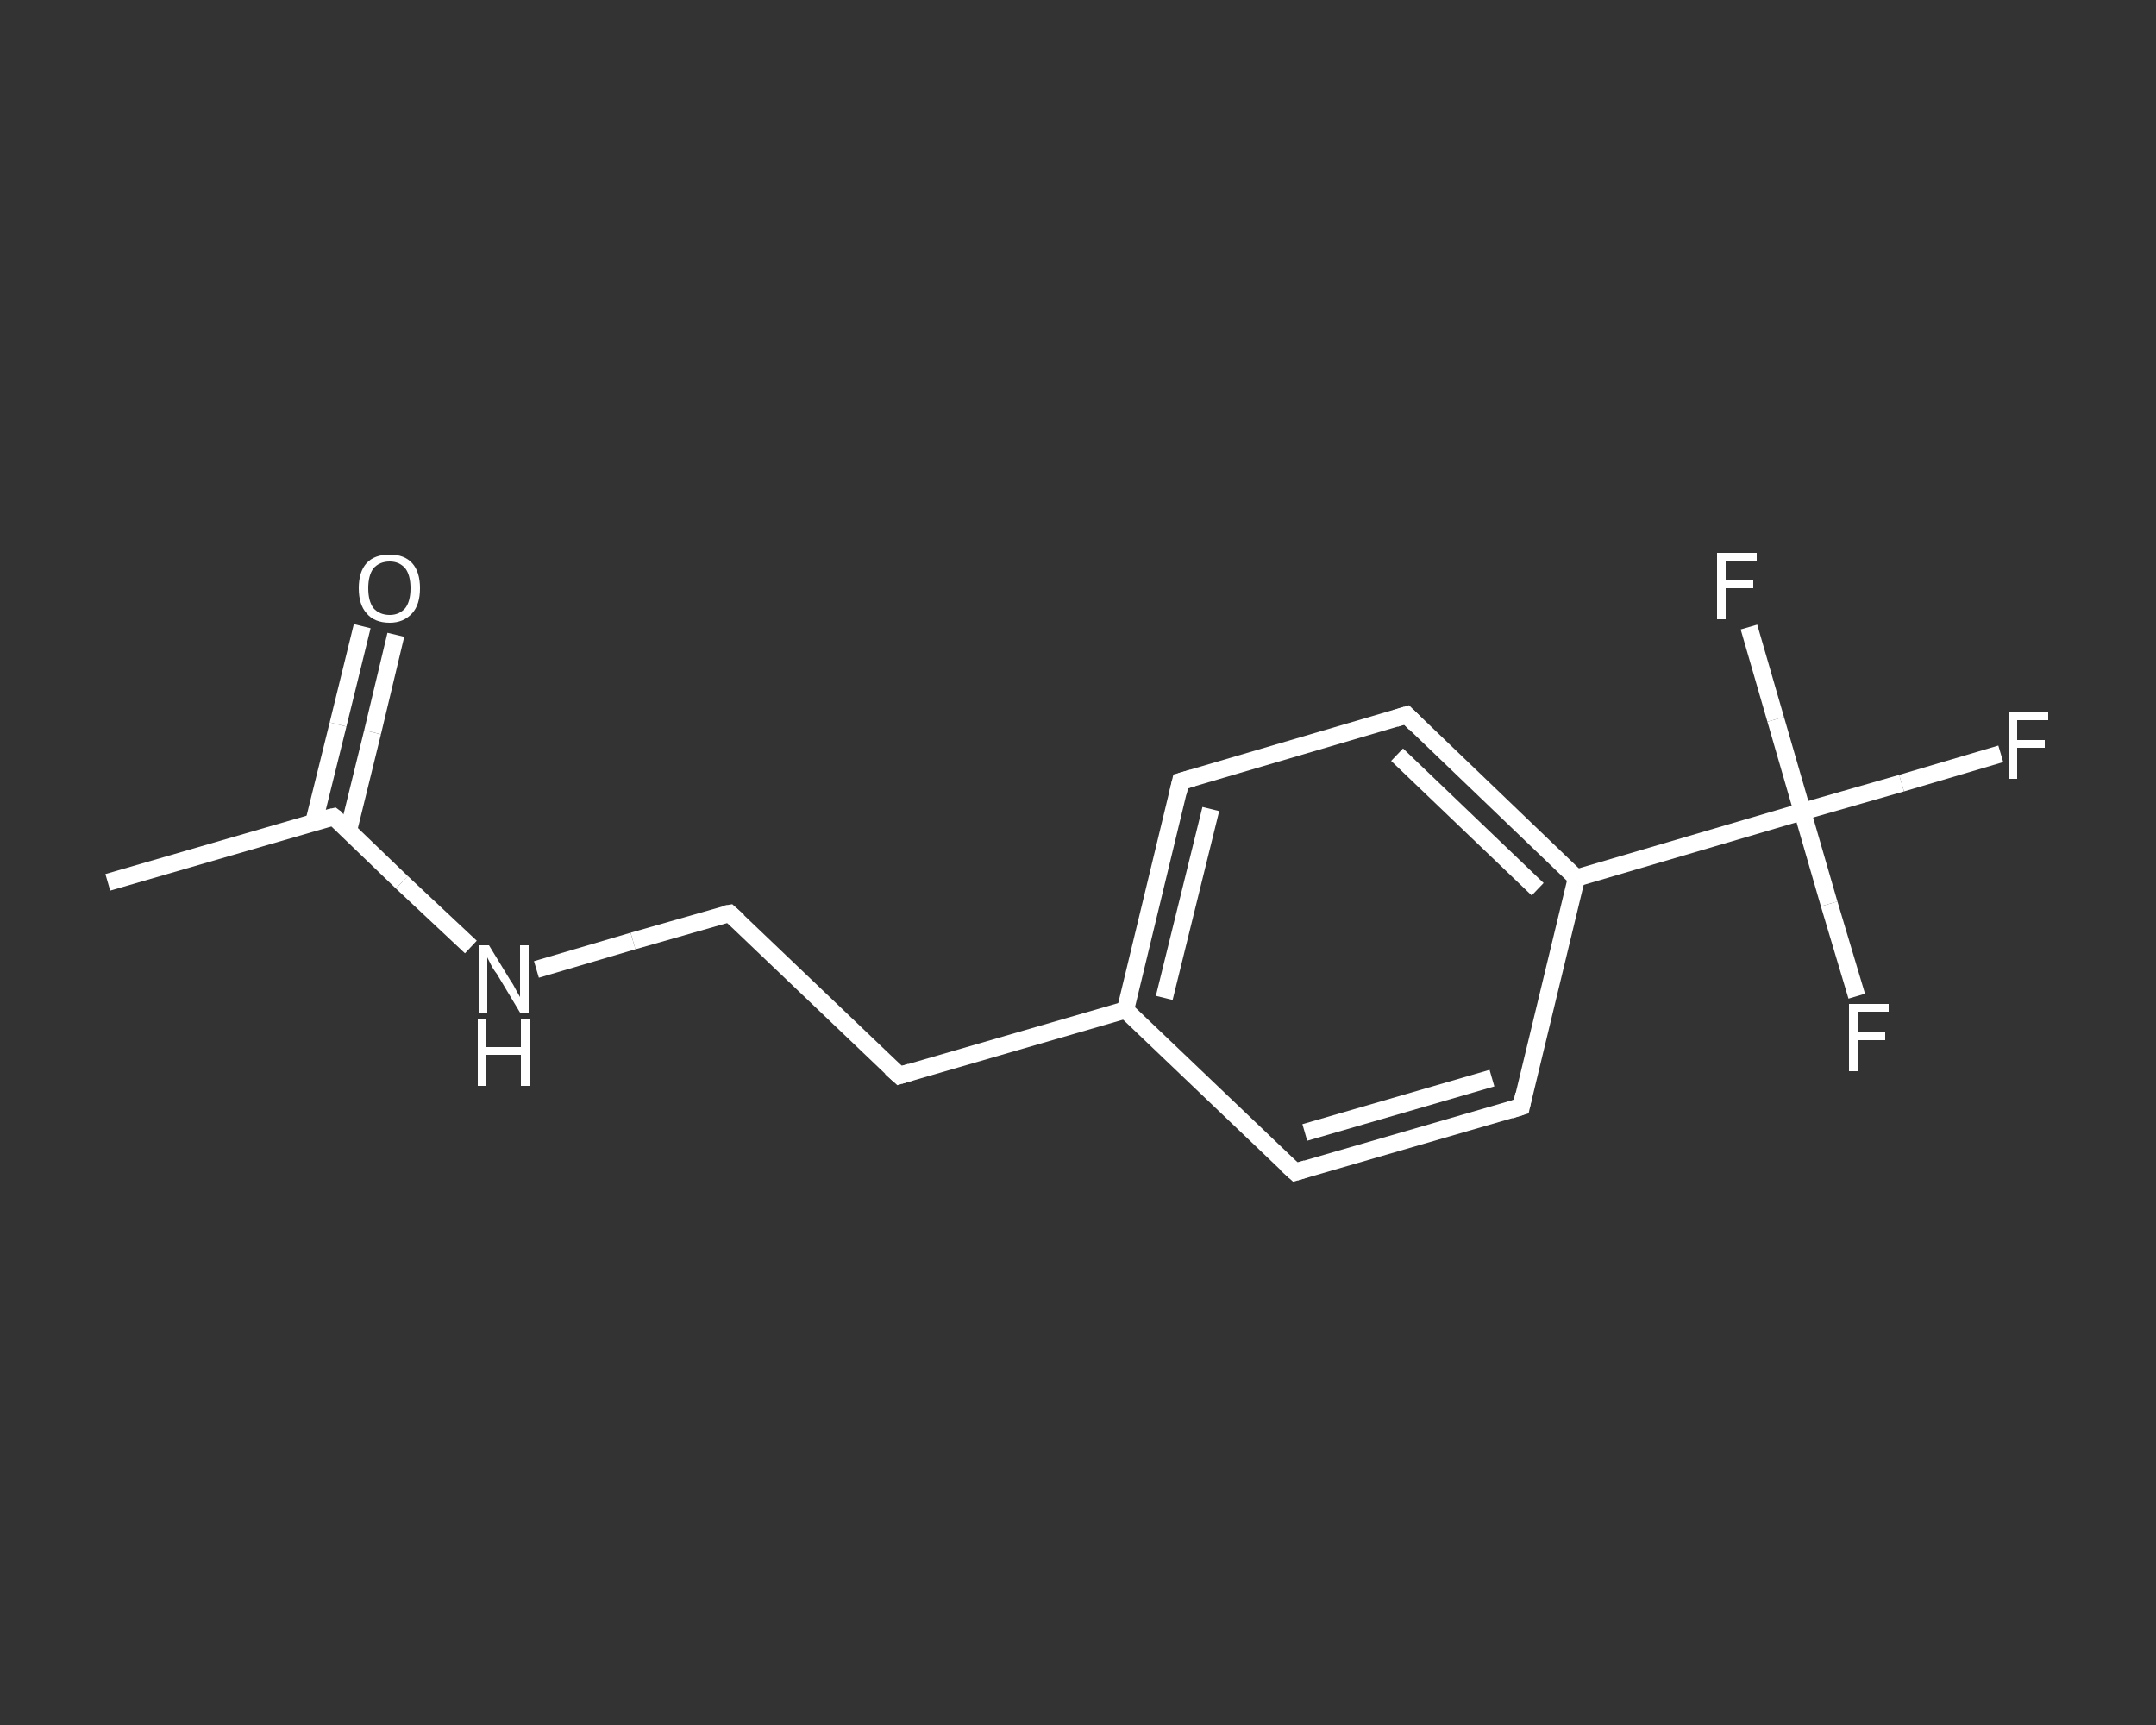 <?xml version='1.0' encoding='iso-8859-1'?>
<svg version='1.1' baseProfile='full'
              xmlns='http://www.w3.org/2000/svg'
                      xmlns:rdkit='http://www.rdkit.org/xml'
                      xmlns:xlink='http://www.w3.org/1999/xlink'
                  xml:space='preserve'
width='250px' height='200px' viewBox='0 0 250 200'>
<rect x="0" y="0" width="250" height="200" fill="#333333" stroke="none"/>
<!-- END OF HEADER -->
<rect style='opacity:1.0;fill:transparent;stroke:none' width='250.0' height='200.0' x='0.0' y='0.0'> </rect>
<path class='bond-0 atom-0 atom-1' d='M 12.5,102.3 L 38.7,94.7' style='fill:none;fill-rule:evenodd;stroke:#FFFFFF;stroke-width:2.0px;stroke-linecap:butt;stroke-linejoin:miter;stroke-opacity:1' />
<path class='bond-1 atom-1 atom-2' d='M 40.4,96.3 L 43.2,84.9' style='fill:none;fill-rule:evenodd;stroke:#FFFFFF;stroke-width:2.0px;stroke-linecap:butt;stroke-linejoin:miter;stroke-opacity:1' />
<path class='bond-1 atom-1 atom-2' d='M 43.2,84.9 L 45.9,73.6' style='fill:none;fill-rule:evenodd;stroke:#FFFFFF;stroke-width:2.0px;stroke-linecap:butt;stroke-linejoin:miter;stroke-opacity:1' />
<path class='bond-1 atom-1 atom-2' d='M 36.4,95.3 L 39.2,84.0' style='fill:none;fill-rule:evenodd;stroke:#FFFFFF;stroke-width:2.0px;stroke-linecap:butt;stroke-linejoin:miter;stroke-opacity:1' />
<path class='bond-1 atom-1 atom-2' d='M 39.2,84.0 L 42.0,72.6' style='fill:none;fill-rule:evenodd;stroke:#FFFFFF;stroke-width:2.0px;stroke-linecap:butt;stroke-linejoin:miter;stroke-opacity:1' />
<path class='bond-2 atom-1 atom-3' d='M 38.7,94.7 L 46.6,102.3' style='fill:none;fill-rule:evenodd;stroke:#FFFFFF;stroke-width:2.0px;stroke-linecap:butt;stroke-linejoin:miter;stroke-opacity:1' />
<path class='bond-2 atom-1 atom-3' d='M 46.6,102.3 L 54.6,109.8' style='fill:none;fill-rule:evenodd;stroke:#FFFFFF;stroke-width:2.0px;stroke-linecap:butt;stroke-linejoin:miter;stroke-opacity:1' />
<path class='bond-3 atom-3 atom-4' d='M 62.2,112.4 L 73.4,109.1' style='fill:none;fill-rule:evenodd;stroke:#FFFFFF;stroke-width:2.0px;stroke-linecap:butt;stroke-linejoin:miter;stroke-opacity:1' />
<path class='bond-3 atom-3 atom-4' d='M 73.4,109.1 L 84.6,105.9' style='fill:none;fill-rule:evenodd;stroke:#FFFFFF;stroke-width:2.0px;stroke-linecap:butt;stroke-linejoin:miter;stroke-opacity:1' />
<path class='bond-4 atom-4 atom-5' d='M 84.6,105.9 L 104.3,124.7' style='fill:none;fill-rule:evenodd;stroke:#FFFFFF;stroke-width:2.0px;stroke-linecap:butt;stroke-linejoin:miter;stroke-opacity:1' />
<path class='bond-5 atom-5 atom-6' d='M 104.3,124.7 L 130.5,117.1' style='fill:none;fill-rule:evenodd;stroke:#FFFFFF;stroke-width:2.0px;stroke-linecap:butt;stroke-linejoin:miter;stroke-opacity:1' />
<path class='bond-6 atom-6 atom-7' d='M 130.5,117.1 L 136.9,90.6' style='fill:none;fill-rule:evenodd;stroke:#FFFFFF;stroke-width:2.0px;stroke-linecap:butt;stroke-linejoin:miter;stroke-opacity:1' />
<path class='bond-6 atom-6 atom-7' d='M 135.0,115.7 L 140.4,93.8' style='fill:none;fill-rule:evenodd;stroke:#FFFFFF;stroke-width:2.0px;stroke-linecap:butt;stroke-linejoin:miter;stroke-opacity:1' />
<path class='bond-7 atom-7 atom-8' d='M 136.9,90.6 L 163.1,82.9' style='fill:none;fill-rule:evenodd;stroke:#FFFFFF;stroke-width:2.0px;stroke-linecap:butt;stroke-linejoin:miter;stroke-opacity:1' />
<path class='bond-8 atom-8 atom-9' d='M 163.1,82.9 L 182.8,101.8' style='fill:none;fill-rule:evenodd;stroke:#FFFFFF;stroke-width:2.0px;stroke-linecap:butt;stroke-linejoin:miter;stroke-opacity:1' />
<path class='bond-8 atom-8 atom-9' d='M 162.0,87.5 L 178.3,103.1' style='fill:none;fill-rule:evenodd;stroke:#FFFFFF;stroke-width:2.0px;stroke-linecap:butt;stroke-linejoin:miter;stroke-opacity:1' />
<path class='bond-9 atom-9 atom-10' d='M 182.8,101.8 L 209.0,94.1' style='fill:none;fill-rule:evenodd;stroke:#FFFFFF;stroke-width:2.0px;stroke-linecap:butt;stroke-linejoin:miter;stroke-opacity:1' />
<path class='bond-10 atom-10 atom-11' d='M 209.0,94.1 L 220.5,90.8' style='fill:none;fill-rule:evenodd;stroke:#FFFFFF;stroke-width:2.0px;stroke-linecap:butt;stroke-linejoin:miter;stroke-opacity:1' />
<path class='bond-10 atom-10 atom-11' d='M 220.5,90.8 L 232.0,87.4' style='fill:none;fill-rule:evenodd;stroke:#FFFFFF;stroke-width:2.0px;stroke-linecap:butt;stroke-linejoin:miter;stroke-opacity:1' />
<path class='bond-11 atom-10 atom-12' d='M 209.0,94.1 L 212.1,104.8' style='fill:none;fill-rule:evenodd;stroke:#FFFFFF;stroke-width:2.0px;stroke-linecap:butt;stroke-linejoin:miter;stroke-opacity:1' />
<path class='bond-11 atom-10 atom-12' d='M 212.1,104.8 L 215.3,115.5' style='fill:none;fill-rule:evenodd;stroke:#FFFFFF;stroke-width:2.0px;stroke-linecap:butt;stroke-linejoin:miter;stroke-opacity:1' />
<path class='bond-12 atom-10 atom-13' d='M 209.0,94.1 L 205.9,83.4' style='fill:none;fill-rule:evenodd;stroke:#FFFFFF;stroke-width:2.0px;stroke-linecap:butt;stroke-linejoin:miter;stroke-opacity:1' />
<path class='bond-12 atom-10 atom-13' d='M 205.9,83.4 L 202.8,72.7' style='fill:none;fill-rule:evenodd;stroke:#FFFFFF;stroke-width:2.0px;stroke-linecap:butt;stroke-linejoin:miter;stroke-opacity:1' />
<path class='bond-13 atom-9 atom-14' d='M 182.8,101.8 L 176.4,128.3' style='fill:none;fill-rule:evenodd;stroke:#FFFFFF;stroke-width:2.0px;stroke-linecap:butt;stroke-linejoin:miter;stroke-opacity:1' />
<path class='bond-14 atom-14 atom-15' d='M 176.4,128.3 L 150.2,135.9' style='fill:none;fill-rule:evenodd;stroke:#FFFFFF;stroke-width:2.0px;stroke-linecap:butt;stroke-linejoin:miter;stroke-opacity:1' />
<path class='bond-14 atom-14 atom-15' d='M 173.0,125.0 L 151.3,131.3' style='fill:none;fill-rule:evenodd;stroke:#FFFFFF;stroke-width:2.0px;stroke-linecap:butt;stroke-linejoin:miter;stroke-opacity:1' />
<path class='bond-15 atom-15 atom-6' d='M 150.2,135.9 L 130.5,117.1' style='fill:none;fill-rule:evenodd;stroke:#FFFFFF;stroke-width:2.0px;stroke-linecap:butt;stroke-linejoin:miter;stroke-opacity:1' />
<path d='M 37.4,95.0 L 38.7,94.7 L 39.1,95.0' style='fill:none;stroke:#FFFFFF;stroke-width:2.0px;stroke-linecap:butt;stroke-linejoin:miter;stroke-opacity:1;' />
<path d='M 84.0,106.0 L 84.6,105.9 L 85.6,106.8' style='fill:none;stroke:#FFFFFF;stroke-width:2.0px;stroke-linecap:butt;stroke-linejoin:miter;stroke-opacity:1;' />
<path d='M 103.3,123.8 L 104.3,124.7 L 105.6,124.3' style='fill:none;stroke:#FFFFFF;stroke-width:2.0px;stroke-linecap:butt;stroke-linejoin:miter;stroke-opacity:1;' />
<path d='M 136.6,91.9 L 136.9,90.6 L 138.3,90.2' style='fill:none;stroke:#FFFFFF;stroke-width:2.0px;stroke-linecap:butt;stroke-linejoin:miter;stroke-opacity:1;' />
<path d='M 161.8,83.3 L 163.1,82.9 L 164.1,83.9' style='fill:none;stroke:#FFFFFF;stroke-width:2.0px;stroke-linecap:butt;stroke-linejoin:miter;stroke-opacity:1;' />
<path d='M 176.7,126.9 L 176.4,128.3 L 175.1,128.7' style='fill:none;stroke:#FFFFFF;stroke-width:2.0px;stroke-linecap:butt;stroke-linejoin:miter;stroke-opacity:1;' />
<path d='M 151.5,135.5 L 150.2,135.9 L 149.2,135.0' style='fill:none;stroke:#FFFFFF;stroke-width:2.0px;stroke-linecap:butt;stroke-linejoin:miter;stroke-opacity:1;' />
<path class='atom-2' d='M 41.6 68.2
Q 41.6 66.3, 42.5 65.3
Q 43.4 64.3, 45.2 64.3
Q 46.9 64.3, 47.8 65.3
Q 48.7 66.3, 48.7 68.2
Q 48.7 70.1, 47.8 71.1
Q 46.8 72.2, 45.2 72.2
Q 43.4 72.2, 42.5 71.1
Q 41.6 70.1, 41.6 68.2
M 45.2 71.3
Q 46.3 71.3, 47.0 70.5
Q 47.6 69.7, 47.6 68.2
Q 47.6 66.7, 47.0 65.9
Q 46.3 65.1, 45.2 65.1
Q 44.0 65.1, 43.3 65.9
Q 42.7 66.7, 42.7 68.2
Q 42.7 69.7, 43.3 70.5
Q 44.0 71.3, 45.2 71.3
' fill='#FFFFFF'/>
<path class='atom-3' d='M 56.7 109.6
L 59.2 113.7
Q 59.5 114.1, 59.9 114.9
Q 60.3 115.6, 60.3 115.6
L 60.3 109.6
L 61.3 109.6
L 61.3 117.4
L 60.3 117.4
L 57.6 112.9
Q 57.2 112.4, 56.9 111.8
Q 56.6 111.2, 56.5 111.0
L 56.5 117.4
L 55.5 117.4
L 55.5 109.6
L 56.7 109.6
' fill='#FFFFFF'/>
<path class='atom-3' d='M 55.4 118.1
L 56.4 118.1
L 56.4 121.4
L 60.4 121.4
L 60.4 118.1
L 61.4 118.1
L 61.4 125.9
L 60.4 125.9
L 60.4 122.3
L 56.4 122.3
L 56.4 125.9
L 55.4 125.9
L 55.4 118.1
' fill='#FFFFFF'/>
<path class='atom-11' d='M 232.9 82.6
L 237.5 82.6
L 237.5 83.5
L 233.9 83.5
L 233.9 85.8
L 237.1 85.8
L 237.1 86.7
L 233.9 86.7
L 233.9 90.3
L 232.9 90.3
L 232.9 82.6
' fill='#FFFFFF'/>
<path class='atom-12' d='M 214.4 116.4
L 219.0 116.4
L 219.0 117.3
L 215.4 117.3
L 215.4 119.7
L 218.6 119.7
L 218.6 120.6
L 215.4 120.6
L 215.4 124.2
L 214.4 124.2
L 214.4 116.4
' fill='#FFFFFF'/>
<path class='atom-13' d='M 199.1 64.1
L 203.7 64.1
L 203.7 65.0
L 200.1 65.0
L 200.1 67.3
L 203.3 67.3
L 203.3 68.2
L 200.1 68.2
L 200.1 71.8
L 199.1 71.8
L 199.1 64.1
' fill='#FFFFFF'/>
</svg>
